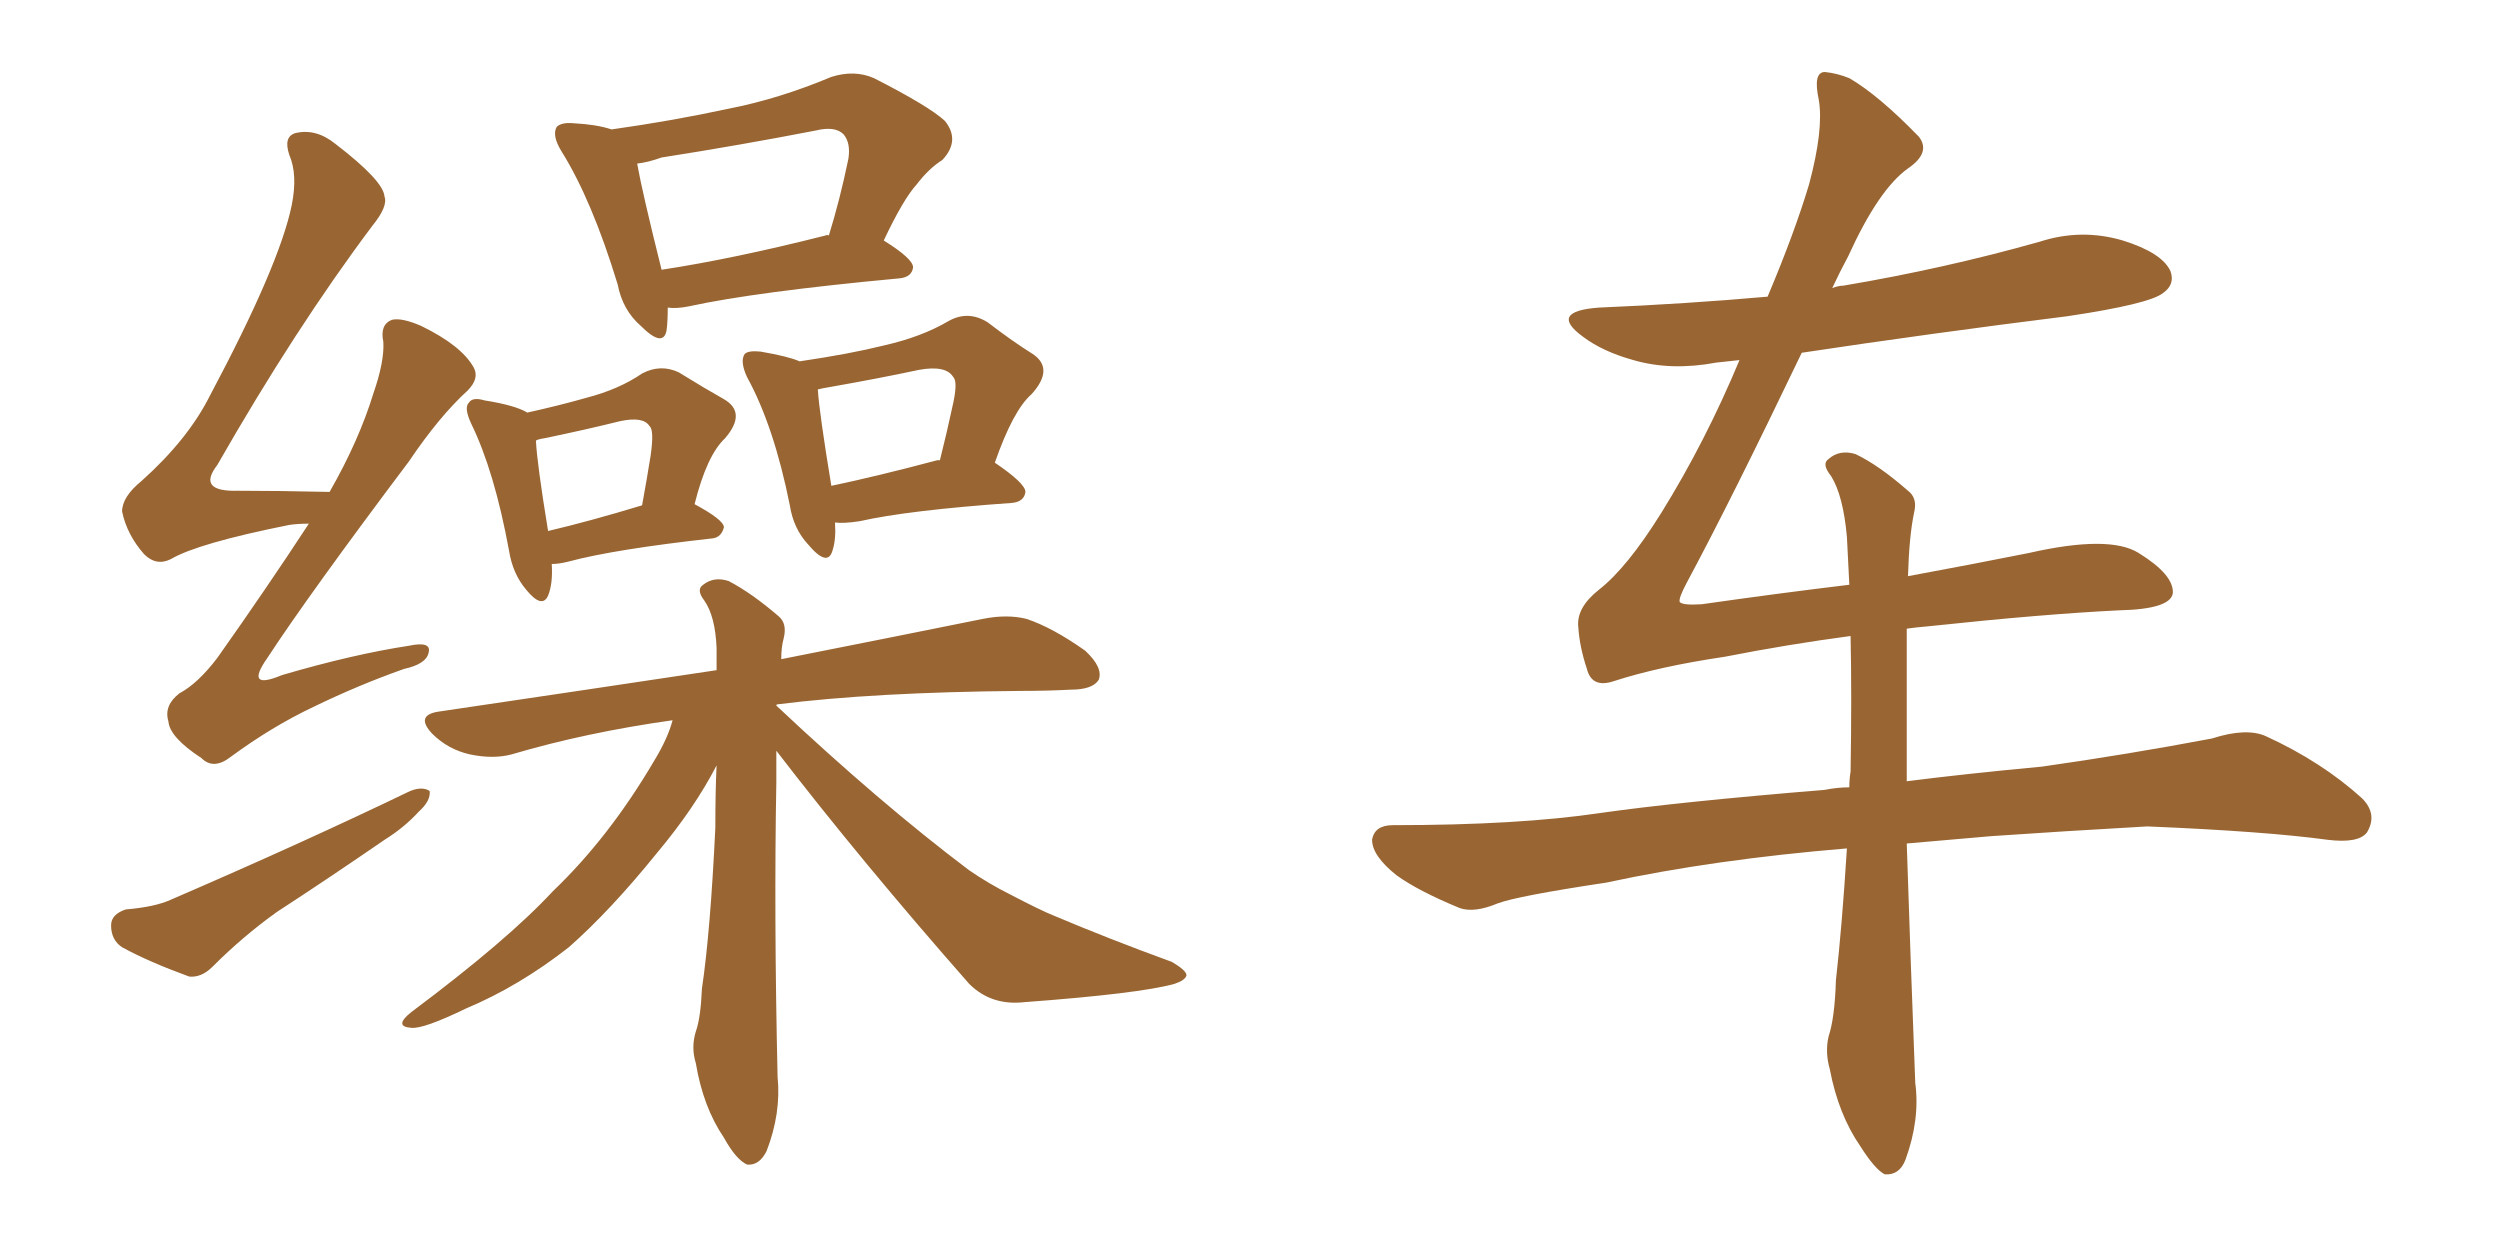 <svg xmlns="http://www.w3.org/2000/svg" xmlns:xlink="http://www.w3.org/1999/xlink" width="300" height="150"><path fill="#996633" padding="10" d="M37.06 62.84L37.06 62.84Q35.74 62.84 34.72 62.99L34.72 62.99Q23.73 65.19 20.51 67.09L20.51 67.09Q18.75 67.97 17.29 66.50L17.29 66.50Q15.23 64.16 14.65 61.38L14.65 61.38Q14.65 59.62 16.99 57.71L16.99 57.71Q22.56 52.73 25.20 47.46L25.20 47.46Q33.54 31.79 35.01 24.61L35.01 24.61Q35.74 20.95 34.72 18.60L34.72 18.60Q33.98 16.41 35.45 15.97L35.45 15.97Q37.94 15.38 40.28 17.29L40.28 17.29Q46.00 21.68 46.14 23.58L46.14 23.58Q46.58 24.76 44.68 27.10L44.68 27.10Q35.45 39.40 26.07 55.81L26.07 55.81Q23.58 59.03 28.56 58.89L28.56 58.89Q33.40 58.89 39.55 59.03L39.55 59.03Q43.07 52.88 44.82 47.17L44.82 47.17Q46.14 43.36 46.00 41.02L46.00 41.02Q45.56 38.96 47.02 38.38L47.02 38.38Q48.19 38.09 50.54 39.11L50.54 39.11Q55.37 41.46 56.84 44.09L56.84 44.09Q57.57 45.41 56.10 46.88L56.10 46.88Q52.73 49.95 49.07 55.37L49.07 55.37Q37.06 71.34 32.08 78.96L32.08 78.96Q29.30 82.91 33.84 81.01L33.84 81.01Q42.33 78.52 49.07 77.49L49.07 77.49Q51.86 76.90 51.42 78.37L51.42 78.37Q51.12 79.69 48.49 80.27L48.49 80.27Q43.07 82.18 37.65 84.81L37.65 84.81Q32.67 87.16 27.69 90.82L27.69 90.82Q25.63 92.43 24.17 90.97L24.17 90.97Q20.36 88.48 20.21 86.57L20.21 86.57Q19.63 84.67 21.53 83.20L21.53 83.20Q23.73 82.03 26.07 78.96L26.07 78.96Q32.08 70.46 37.06 62.84ZM15.09 109.13L15.09 109.13Q18.60 108.84 20.51 107.96L20.51 107.96Q36.47 101.07 49.22 94.92L49.22 94.92Q50.68 94.34 51.56 94.92L51.56 94.92Q51.71 96.09 50.24 97.41L50.24 97.41Q48.49 99.32 46.14 100.78L46.14 100.78Q39.55 105.32 33.25 109.42L33.25 109.42Q29.15 112.35 25.49 116.02L25.49 116.02Q24.17 117.33 22.71 117.19L22.71 117.19Q17.87 115.43 14.65 113.67L14.65 113.67Q13.33 112.79 13.33 111.04L13.33 111.04Q13.33 109.72 15.09 109.13ZM80.13 36.91L80.13 36.91Q80.13 38.67 79.98 39.70L79.98 39.70Q79.54 41.75 76.90 39.11L76.90 39.11Q74.71 37.21 74.12 34.13L74.12 34.13Q71.04 24.02 67.38 18.16L67.38 18.16Q66.21 16.26 66.80 15.23L66.80 15.23Q67.38 14.65 68.85 14.79L68.85 14.79Q71.63 14.94 73.39 15.53L73.39 15.53Q80.71 14.50 87.45 13.04L87.45 13.04Q93.46 11.87 99.76 9.23L99.76 9.23Q102.54 8.35 104.88 9.38L104.88 9.38Q111.47 12.74 113.38 14.50L113.38 14.50Q115.28 16.85 113.09 19.19L113.09 19.19Q111.47 20.21 110.01 22.12L110.01 22.12Q108.40 23.88 106.05 28.86L106.05 28.86Q109.57 31.05 109.57 32.08L109.57 32.08Q109.42 33.25 107.96 33.40L107.96 33.40Q90.67 35.01 82.62 36.77L82.62 36.77Q81.15 37.06 80.13 36.91ZM99.02 28.27L99.02 28.27Q99.32 28.13 99.46 28.27L99.46 28.27Q100.78 24.02 101.81 19.04L101.81 19.04Q102.10 17.14 101.22 16.11L101.22 16.11Q100.20 15.09 97.85 15.67L97.85 15.67Q88.77 17.43 79.39 18.90L79.39 18.90Q77.78 19.48 76.46 19.63L76.46 19.63Q77.05 23.00 79.39 32.37L79.39 32.37Q88.04 31.05 99.02 28.27ZM66.21 67.68L66.21 67.68Q66.36 70.02 65.77 71.48L65.77 71.48Q65.04 73.10 63.13 70.75L63.13 70.75Q61.52 68.85 61.08 66.06L61.08 66.06Q59.33 56.54 56.54 50.83L56.54 50.83Q55.66 48.93 56.25 48.34L56.25 48.34Q56.69 47.61 58.15 48.05L58.15 48.05Q61.82 48.63 63.28 49.51L63.28 49.51Q67.24 48.63 70.31 47.75L70.31 47.75Q74.27 46.73 77.05 44.82L77.05 44.82Q79.25 43.65 81.45 44.68L81.45 44.68Q84.52 46.58 86.87 47.90L86.87 47.90Q89.65 49.51 87.01 52.59L87.01 52.59Q84.81 54.64 83.35 60.50L83.35 60.50Q86.87 62.40 86.87 63.28L86.87 63.28Q86.57 64.45 85.55 64.60L85.55 64.60Q73.68 65.92 68.26 67.38L68.26 67.38Q67.09 67.68 66.21 67.68ZM65.77 63.72L65.77 63.72Q70.75 62.55 77.05 60.64L77.05 60.64Q77.64 57.42 78.08 54.64L78.08 54.64Q78.52 51.56 77.93 51.12L77.93 51.12Q77.20 49.95 74.41 50.54L74.41 50.54Q70.31 51.56 65.33 52.59L65.33 52.59Q64.45 52.73 64.31 52.88L64.31 52.88Q64.45 55.66 65.77 63.72ZM100.20 62.70L100.20 62.70Q100.34 64.75 99.90 66.06L99.90 66.06Q99.32 68.12 96.97 65.33L96.97 65.33Q95.21 63.43 94.78 60.64L94.78 60.64Q92.87 51.12 89.65 45.26L89.65 45.26Q88.77 43.36 89.36 42.48L89.36 42.48Q89.79 42.04 91.26 42.19L91.26 42.19Q94.63 42.77 95.95 43.36L95.95 43.36Q101.95 42.48 106.05 41.46L106.05 41.46Q110.60 40.43 113.82 38.53L113.82 38.53Q116.16 37.21 118.51 38.67L118.51 38.67Q121.58 41.02 123.93 42.48L123.93 42.48Q126.56 44.24 123.78 47.31L123.78 47.31Q121.58 49.22 119.38 55.52L119.38 55.52Q123.05 58.01 123.05 59.03L123.05 59.03Q122.90 60.21 121.44 60.35L121.44 60.35Q108.98 61.23 103.13 62.55L103.13 62.55Q101.22 62.84 100.20 62.70ZM112.50 55.22L112.50 55.22Q112.65 55.22 112.79 55.22L112.79 55.22Q113.67 51.71 114.26 48.93L114.26 48.93Q114.99 45.85 114.40 45.26L114.40 45.26Q113.53 43.80 110.30 44.38L110.30 44.38Q105.47 45.41 99.61 46.44L99.61 46.44Q98.73 46.58 98.14 46.73L98.14 46.73Q98.29 49.37 99.76 58.30L99.76 58.30Q105.32 57.13 112.50 55.22ZM93.16 90.09L93.16 90.09L93.16 90.09Q93.16 91.99 93.16 93.90L93.16 93.90Q92.87 109.86 93.31 129.20L93.31 129.20Q93.75 133.59 91.99 138.13L91.99 138.13Q91.11 139.89 89.65 139.75L89.65 139.75Q88.33 139.16 86.87 136.52L86.87 136.52Q84.38 132.86 83.50 127.59L83.50 127.59Q82.91 125.68 83.50 123.78L83.50 123.78Q84.08 122.17 84.23 118.65L84.23 118.65Q85.25 111.77 85.84 99.32L85.84 99.32Q85.84 95.07 85.99 91.85L85.99 91.85Q83.35 96.97 78.81 102.39L78.81 102.39Q73.24 109.28 68.26 113.67L68.26 113.67Q62.26 118.36 55.96 121.00L55.96 121.00Q50.83 123.49 49.37 123.34L49.37 123.34Q47.17 123.19 49.37 121.44L49.37 121.44Q60.94 112.79 66.36 106.93L66.36 106.93Q73.10 100.49 78.52 91.26L78.52 91.26Q80.13 88.62 80.71 86.43L80.71 86.43Q70.31 87.89 61.38 90.53L61.38 90.53Q59.18 91.11 56.40 90.53L56.40 90.53Q53.76 89.94 51.86 88.04L51.86 88.04Q49.80 85.84 52.59 85.40L52.59 85.40Q70.46 82.76 85.99 80.42L85.99 80.42Q85.99 78.81 85.99 77.78L85.99 77.78Q85.84 73.97 84.52 72.07L84.52 72.07Q83.50 70.75 84.38 70.17L84.38 70.17Q85.69 69.14 87.45 69.73L87.45 69.73Q90.23 71.19 93.46 73.97L93.46 73.97Q94.48 74.85 94.04 76.61L94.04 76.61Q93.75 77.64 93.75 79.10L93.75 79.10Q108.54 76.17 117.92 74.27L117.92 74.27Q120.85 73.68 123.19 74.27L123.19 74.27Q126.27 75.29 130.22 78.08L130.22 78.08Q132.42 80.13 131.84 81.59L131.84 81.59Q131.10 82.76 128.47 82.76L128.47 82.76Q125.68 82.91 122.46 82.91L122.46 82.91Q104.88 83.06 93.31 84.52L93.31 84.52Q93.16 84.52 93.16 84.67L93.16 84.67Q105.62 96.39 116.31 104.44L116.31 104.44Q118.65 106.05 121.29 107.37L121.29 107.37Q124.95 109.28 126.42 109.86L126.42 109.86Q133.01 112.65 140.63 115.43L140.63 115.43Q142.38 116.46 142.38 117.04L142.38 117.04Q142.24 117.63 140.92 118.07L140.92 118.07Q136.67 119.24 122.90 120.26L122.90 120.26Q118.95 120.70 116.31 118.07L116.31 118.07Q103.42 103.42 93.16 90.09ZM228.96 69.14L228.96 69.14L228.96 69.14Q236.87 67.68 243.46 66.36L243.46 66.36Q253.13 64.16 256.64 66.36L256.64 66.36Q260.89 68.99 260.74 71.19L260.74 71.19Q260.45 73.10 254.30 73.24L254.30 73.24Q245.21 73.68 231.45 75.15L231.45 75.15Q229.83 75.29 228.81 75.44L228.81 75.44Q228.81 79.25 228.81 84.08L228.81 84.08Q228.81 88.77 228.81 93.75L228.81 93.75Q235.69 92.87 245.07 91.99L245.07 91.99Q255.32 90.53 265.43 88.62L265.43 88.62Q269.53 87.30 271.88 88.33L271.88 88.33Q278.61 91.41 283.45 95.80L283.45 95.80Q285.35 97.71 284.03 99.90L284.03 99.90Q283.01 101.22 279.35 100.78L279.35 100.78Q271.88 99.76 257.67 99.17L257.67 99.17Q247.27 99.76 238.92 100.34L238.92 100.34Q233.79 100.78 228.81 101.22L228.81 101.22Q229.25 114.84 229.83 129.93L229.83 129.93Q230.42 134.33 228.66 139.16L228.66 139.16Q227.93 141.06 226.17 140.92L226.17 140.92Q225 140.33 223.24 137.55L223.24 137.55Q220.61 133.74 219.58 128.32L219.58 128.32Q218.99 126.27 219.43 124.37L219.43 124.37Q220.17 122.17 220.31 117.63L220.31 117.63Q221.04 111.18 221.63 101.81L221.63 101.81Q205.66 103.13 192.77 105.91L192.77 105.91Q182.08 107.52 179.74 108.40L179.74 108.40Q176.95 109.57 175.20 108.98L175.20 108.98Q170.21 106.93 167.58 105.03L167.58 105.03Q164.65 102.69 164.65 100.78L164.65 100.78Q164.94 99.02 167.14 99.02L167.14 99.02Q182.23 99.02 192.04 97.56L192.04 97.56Q201.27 96.24 218.99 94.78L218.99 94.78Q220.46 94.48 221.92 94.48L221.92 94.48Q221.92 93.46 222.07 92.58L222.07 92.58Q222.22 83.50 222.07 76.32L222.07 76.32Q214.45 77.34 206.98 78.81L206.98 78.81Q199.07 79.98 193.65 81.74L193.65 81.74Q191.02 82.62 190.43 80.27L190.43 80.27Q189.55 77.64 189.40 75.29L189.40 75.29Q189.11 72.95 191.89 70.75L191.89 70.75Q195.26 68.12 199.37 61.52L199.37 61.52Q204.64 53.03 208.74 43.21L208.74 43.21Q207.28 43.36 205.96 43.51L205.96 43.51Q200.54 44.53 196.00 43.21L196.00 43.21Q192.33 42.19 189.99 40.43L189.99 40.43Q185.74 37.35 191.89 36.91L191.89 36.91Q202.29 36.47 212.11 35.60L212.11 35.60Q215.33 27.98 217.09 22.12L217.09 22.12Q218.85 15.53 218.26 12.01L218.26 12.01Q217.53 8.64 218.99 8.64L218.99 8.64Q220.46 8.79 221.92 9.38L221.92 9.38Q225.44 11.43 230.27 16.41L230.27 16.41Q231.74 18.31 228.96 20.21L228.96 20.21Q225.44 22.71 221.78 30.76L221.78 30.76Q220.75 32.67 219.87 34.57L219.87 34.57Q220.61 34.28 221.19 34.28L221.19 34.28Q233.35 32.23 244.78 29.00L244.78 29.00Q249.76 27.39 254.74 28.86L254.74 28.86Q259.42 30.32 260.45 32.52L260.45 32.52Q261.04 34.13 259.57 35.16L259.57 35.16Q257.96 36.47 248.14 37.94L248.14 37.94Q231.74 39.99 216.21 42.33L216.21 42.33Q207.71 60.06 202.44 69.87L202.44 69.87Q201.42 71.78 201.56 72.22L201.56 72.22Q201.86 72.66 204.20 72.51L204.20 72.51Q213.43 71.19 221.92 70.17L221.92 70.17Q221.78 67.09 221.63 64.45L221.63 64.45Q221.19 59.47 219.73 57.13L219.73 57.13Q218.55 55.66 219.43 55.08L219.43 55.08Q220.75 53.91 222.66 54.49L222.66 54.49Q225.44 55.81 228.96 58.89L228.96 58.89Q230.13 59.77 229.69 61.52L229.69 61.52Q229.10 64.31 228.96 69.14Z"/></svg>